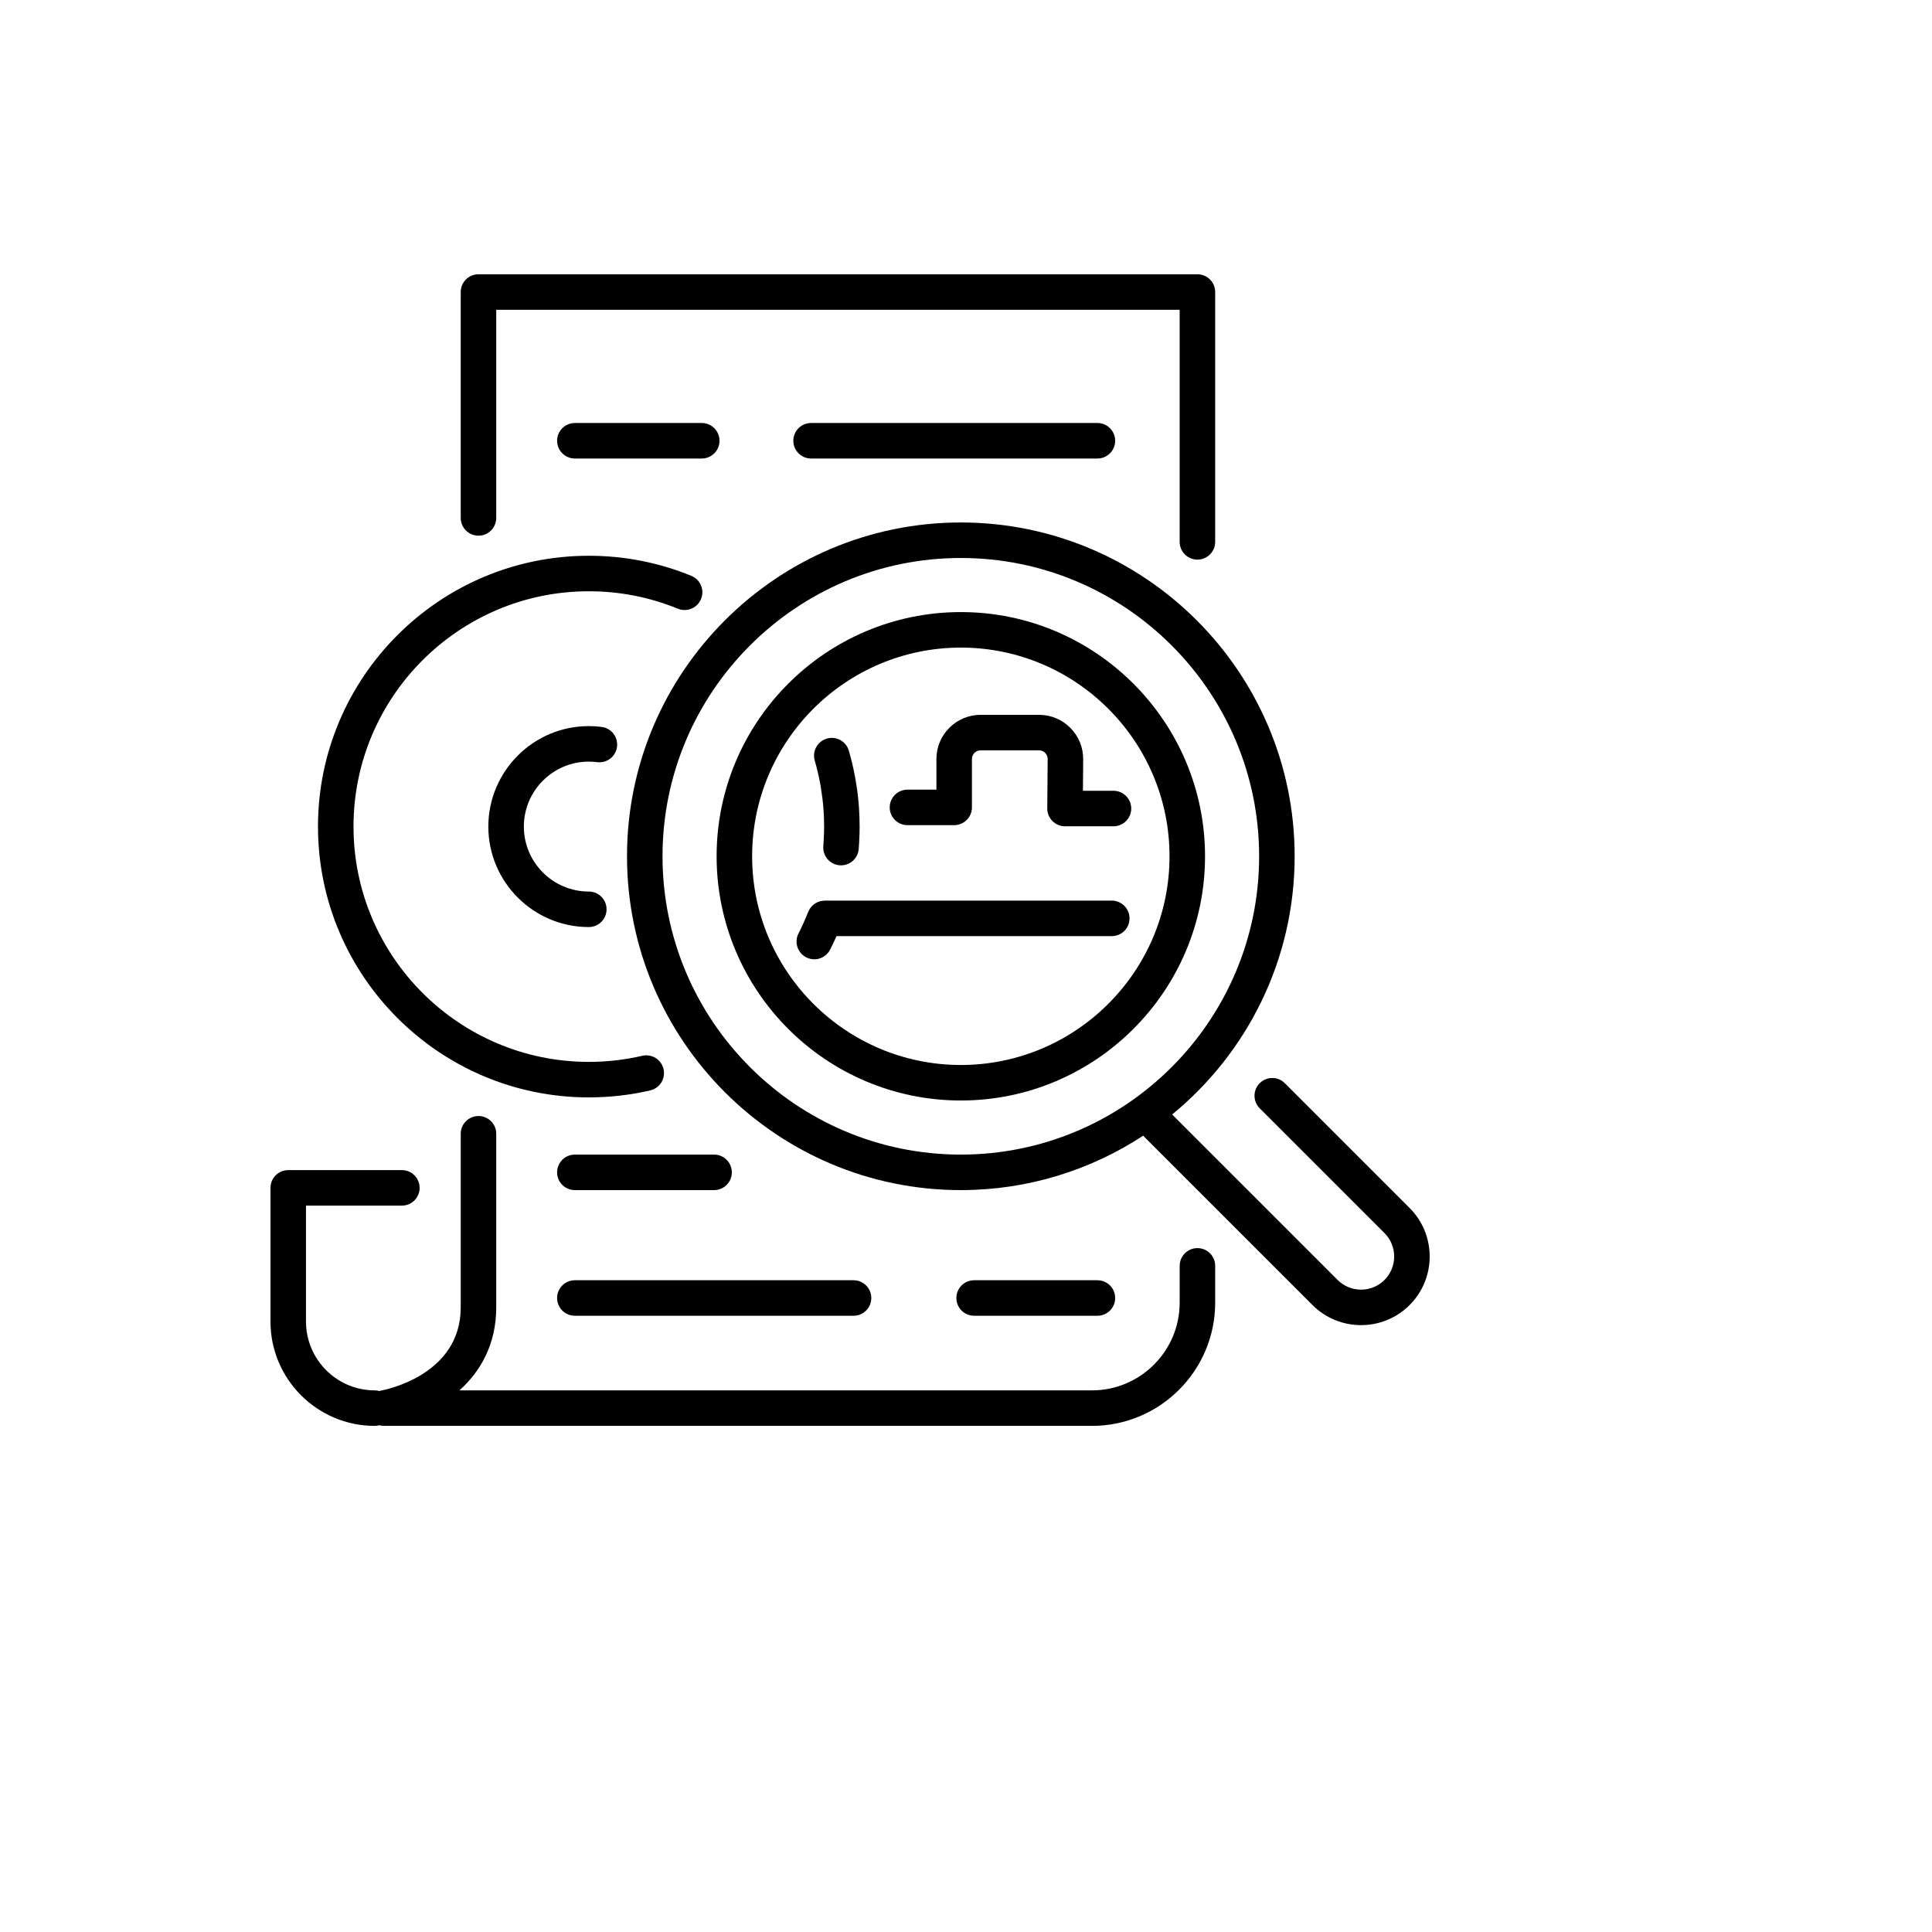 <svg xmlns="http://www.w3.org/2000/svg" version="1.1" xmlns:xlink="http://www.w3.org/1999/xlink" width="100%" height="100%" id="svgWorkerArea" viewBox="-25 -25 625 625" xmlns:idraw="https://idraw.muisca.co" style="background: white;"><defs id="defsdoc"><pattern id="patternBool" x="0" y="0" width="10" height="10" patternUnits="userSpaceOnUse" patternTransform="rotate(35)"><circle cx="5" cy="5" r="4" style="stroke: none;fill: #ff000070;"></circle></pattern></defs><g id="fileImp-667157156" class="cosito"><path id="pathImp-808736927" class="grouped" d="M362.366 378.763C359.194 378.763 356.622 381.336 356.622 384.508 356.622 384.508 356.622 396.412 356.622 396.412 356.622 412.056 343.894 424.784 328.251 424.784 328.251 424.784 123.638 424.784 123.638 424.784 130.372 418.7 135.532 409.971 135.532 397.948 135.532 397.948 135.532 341.774 135.532 341.774 135.532 338.601 132.96 336.03 129.788 336.03 126.616 336.03 124.044 338.601 124.044 341.774 124.044 341.774 124.044 397.948 124.044 397.948 124.044 420.04 99.241 424.681 98.202 424.866 98.032 424.894 97.876 424.954 97.712 424.997 97.24 424.872 96.753 424.784 96.242 424.784 83.972 424.784 73.989 414.801 73.989 402.53 73.989 402.53 73.989 365.019 73.989 365.019 73.989 365.019 105.006 365.019 105.006 365.019 108.178 365.019 110.75 362.447 110.75 359.275 110.75 356.103 108.178 353.531 105.006 353.531 105.006 353.531 68.244 353.531 68.244 353.531 65.072 353.531 62.5 356.103 62.5 359.275 62.5 359.275 62.5 402.531 62.5 402.531 62.5 421.137 77.637 436.273 96.241 436.273 96.751 436.273 97.235 436.185 97.706 436.061 98.176 436.185 98.659 436.273 99.167 436.273 99.167 436.273 328.25 436.273 328.25 436.273 350.229 436.273 368.11 418.392 368.11 396.413 368.11 396.413 368.11 384.509 368.11 384.509 368.11 381.337 365.538 378.763 362.366 378.763 362.366 378.763 362.366 378.763 362.366 378.763"></path><path id="pathImp-5368463" class="grouped" d="M129.787 148.288C132.96 148.288 135.531 145.717 135.531 142.544 135.531 142.544 135.531 75.215 135.531 75.215 135.531 75.215 356.62 75.215 356.62 75.215 356.62 75.215 356.62 150.293 356.62 150.293 356.62 153.466 359.192 156.037 362.364 156.037 365.536 156.037 368.108 153.465 368.108 150.293 368.108 150.293 368.108 69.471 368.108 69.471 368.108 66.299 365.536 63.727 362.364 63.727 362.364 63.727 129.787 63.727 129.787 63.727 126.615 63.727 124.043 66.299 124.043 69.471 124.043 69.471 124.043 142.544 124.043 142.544 124.044 145.718 126.615 148.288 129.787 148.288 129.787 148.288 129.787 148.288 129.787 148.288"></path><path id="pathImp-942037373" class="grouped" d="M237.384 111.841C234.211 111.841 231.64 114.412 231.64 117.585 231.64 120.758 234.212 123.329 237.384 123.329 237.384 123.329 330.017 123.329 330.017 123.329 333.19 123.329 335.761 120.757 335.761 117.585 335.761 114.412 333.19 111.841 330.017 111.841 330.017 111.841 237.384 111.841 237.384 111.841 237.384 111.841 237.384 111.841 237.384 111.841"></path><path id="pathImp-517757351" class="grouped" d="M160.964 111.841C157.791 111.841 155.22 114.412 155.22 117.585 155.22 120.758 157.791 123.329 160.964 123.329 160.964 123.329 202.024 123.329 202.024 123.329 205.196 123.329 207.768 120.757 207.768 117.585 207.768 114.412 205.196 111.841 202.024 111.841 202.024 111.841 160.964 111.841 160.964 111.841 160.964 111.841 160.964 111.841 160.964 111.841"></path><path id="pathImp-678103786" class="grouped" d="M330.017 400.646C333.19 400.646 335.761 398.074 335.761 394.902 335.761 391.731 333.19 389.158 330.017 389.158 330.017 389.158 290.127 389.158 290.127 389.158 286.954 389.158 284.384 391.731 284.384 394.902 284.384 398.074 286.954 400.646 290.127 400.646 290.127 400.646 330.017 400.646 330.017 400.646 330.017 400.646 330.017 400.646 330.017 400.646"></path><path id="pathImp-649990267" class="grouped" d="M155.22 394.902C155.22 398.074 157.791 400.646 160.964 400.646 160.964 400.646 251.121 400.646 251.121 400.646 254.294 400.646 256.865 398.074 256.865 394.902 256.865 391.731 254.294 389.158 251.121 389.158 251.121 389.158 160.964 389.158 160.964 389.158 157.791 389.157 155.22 391.73 155.22 394.902 155.22 394.902 155.22 394.902 155.22 394.902"></path><path id="pathImp-127447386" class="grouped" d="M206.004 348.511C206.004 348.511 160.964 348.511 160.964 348.511 157.791 348.511 155.22 351.082 155.22 354.255 155.22 357.427 157.791 359.998 160.964 359.998 160.964 359.998 206.004 359.998 206.004 359.998 209.177 359.998 211.748 357.427 211.748 354.255 211.749 351.082 209.177 348.511 206.004 348.511 206.004 348.511 206.004 348.511 206.004 348.511"></path><path id="pathImp-398913130" class="grouped" d="M334.661 266.35C334.661 266.35 241.793 266.35 241.793 266.35 241.766 266.35 241.74 266.358 241.713 266.359 241.502 266.361 241.296 266.395 241.089 266.422 240.916 266.442 240.739 266.45 240.571 266.487 240.42 266.52 240.276 266.578 240.128 266.624 239.918 266.688 239.705 266.743 239.506 266.829 239.387 266.881 239.28 266.954 239.165 267.014 238.954 267.124 238.741 267.226 238.547 267.359 238.411 267.452 238.293 267.57 238.165 267.675 238.01 267.801 237.848 267.918 237.707 268.061 237.586 268.184 237.488 268.327 237.377 268.461 237.25 268.616 237.114 268.762 237.004 268.931 236.924 269.052 236.864 269.191 236.792 269.319 236.679 269.524 236.561 269.726 236.472 269.946 236.463 269.969 236.449 269.987 236.439 270.01 235.522 272.368 234.47 274.711 233.315 276.973 231.872 279.798 232.992 283.257 235.816 284.701 236.653 285.129 237.546 285.332 238.424 285.332 240.514 285.332 242.529 284.187 243.544 282.199 244.274 280.769 244.959 279.311 245.612 277.838 245.612 277.838 334.66 277.838 334.66 277.838 337.832 277.838 340.404 275.266 340.404 272.094 340.405 268.921 337.834 266.35 334.661 266.35 334.661 266.35 334.661 266.35 334.661 266.35"></path><path id="pathImp-827707598" class="grouped" d="M268.566 241.936C268.566 241.936 283.674 241.936 283.674 241.936 286.847 241.936 289.419 239.364 289.419 236.192 289.419 236.192 289.419 220.535 289.419 220.535 289.419 218.991 290.673 217.736 292.218 217.736 292.218 217.736 311.119 217.736 311.119 217.736 312.133 217.736 312.799 218.254 313.107 218.563 313.413 218.873 313.928 219.543 313.919 220.558 313.919 220.558 313.792 236.512 313.792 236.512 313.779 238.044 314.379 239.517 315.458 240.603 316.537 241.691 318.004 242.302 319.537 242.302 319.537 242.302 335.208 242.302 335.208 242.302 338.381 242.302 340.952 239.73 340.952 236.558 340.952 233.386 338.381 230.814 335.208 230.814 335.208 230.814 325.326 230.814 325.326 230.814 325.326 230.814 325.408 220.65 325.408 220.65 325.439 216.811 323.967 213.196 321.262 210.472 318.559 207.748 314.958 206.248 311.12 206.248 311.12 206.248 292.219 206.248 292.219 206.248 284.341 206.248 277.931 212.658 277.931 220.536 277.931 220.536 277.931 230.448 277.931 230.448 277.931 230.448 268.566 230.448 268.566 230.448 265.394 230.448 262.822 233.02 262.822 236.192 262.821 239.364 265.393 241.936 268.566 241.936 268.566 241.936 268.566 241.936 268.566 241.936"></path><path id="pathImp-719342118" class="grouped" d="M165.48 330.007C172.191 330.007 178.88 329.245 185.36 327.74 188.451 327.022 190.374 323.937 189.657 320.847 188.94 317.756 185.857 315.828 182.764 316.55 177.133 317.856 171.319 318.519 165.48 318.519 123.507 318.519 89.359 284.371 89.359 242.398 89.359 200.424 123.507 166.276 165.48 166.276 175.455 166.276 185.149 168.173 194.293 171.917 197.23 173.119 200.583 171.712 201.785 168.777 202.987 165.842 201.581 162.487 198.645 161.285 188.113 156.974 176.954 154.788 165.479 154.788 117.171 154.788 77.869 194.089 77.869 242.398 77.87 290.706 117.172 330.007 165.48 330.007 165.48 330.007 165.48 330.007 165.48 330.007"></path><path id="pathImp-816664425" class="grouped" d="M165.48 221.382C166.384 221.382 167.29 221.439 168.175 221.552 171.328 221.96 174.199 219.73 174.602 216.584 175.005 213.437 172.78 210.56 169.634 210.157 168.267 209.983 166.869 209.894 165.48 209.894 147.558 209.894 132.976 224.475 132.976 242.398 132.976 260.321 147.557 274.901 165.48 274.901 168.652 274.901 171.224 272.33 171.224 269.158 171.224 265.985 168.652 263.414 165.48 263.414 153.891 263.414 144.464 253.987 144.464 242.399 144.464 230.81 153.891 221.382 165.48 221.382 165.48 221.382 165.48 221.382 165.48 221.382"></path><path id="pathImp-803338246" class="grouped" d="M431.006 365.778C431.006 365.778 390.64 325.412 390.64 325.412 388.397 323.169 384.759 323.169 382.516 325.412 380.273 327.656 380.273 331.293 382.516 333.536 382.516 333.536 422.882 373.901 422.882 373.901 427.062 378.082 427.062 384.883 422.882 389.065 418.701 393.243 411.899 393.247 407.718 389.065 407.718 389.065 354.189 335.535 354.189 335.535 378.362 315.715 393.816 285.635 393.816 252.009 393.816 192.464 345.372 144.02 285.827 144.02 226.28 144.02 177.837 192.464 177.837 252.009 177.837 311.554 226.281 359.998 285.827 359.998 307.58 359.998 327.837 353.511 344.807 342.4 344.807 342.4 399.595 397.186 399.595 397.187 403.924 401.517 409.611 403.681 415.299 403.681 420.986 403.681 426.675 401.517 431.005 397.187 439.665 388.528 439.665 374.439 431.006 365.778 431.006 365.778 431.006 365.778 431.006 365.778M285.827 348.511C232.615 348.511 189.325 305.22 189.325 252.009 189.325 198.798 232.615 155.508 285.827 155.508 339.038 155.508 382.328 198.798 382.328 252.009 382.328 305.22 339.038 348.511 285.827 348.511 285.827 348.511 285.827 348.511 285.827 348.511"></path><path id="pathImp-36688218" class="grouped" d="M285.827 173.008C242.265 173.008 206.825 208.447 206.825 252.009 206.825 295.571 242.265 331.011 285.827 331.011 329.388 331.011 364.827 295.571 364.827 252.009 364.827 208.448 329.388 173.008 285.827 173.008 285.827 173.008 285.827 173.008 285.827 173.008M285.827 319.522C248.601 319.522 218.313 289.236 218.313 252.009 218.313 214.782 248.6 184.496 285.827 184.496 323.054 184.496 353.339 214.782 353.339 252.009 353.339 289.236 323.053 319.522 285.827 319.522 285.827 319.522 285.827 319.522 285.827 319.522"></path><path id="pathImp-499092665" class="grouped" d="M240.333 228.519C240.439 229.068 240.518 229.609 240.61 230.154 240.97 232.381 241.241 234.627 241.403 236.887 241.407 236.957 241.413 237.028 241.418 237.097 241.471 237.871 241.51 238.645 241.541 239.42 241.574 240.392 241.602 241.371 241.602 242.398 241.602 243.757 241.552 245.132 241.48 246.498 241.441 247.239 241.403 247.982 241.343 248.716 241.083 251.878 243.436 254.651 246.597 254.912 246.757 254.925 246.917 254.931 247.074 254.931 250.033 254.931 252.545 252.659 252.793 249.658 252.84 249.083 252.863 248.501 252.9 247.922 252.905 247.855 252.926 247.793 252.93 247.725 252.943 247.524 252.938 247.322 252.948 247.121 253.032 245.548 253.089 243.97 253.089 242.398 253.089 241.249 253.062 240.101 253.017 238.955 252.988 238.088 252.936 237.235 252.883 236.393 252.873 236.259 252.865 236.125 252.856 235.991 252.677 233.417 252.381 230.906 251.958 228.379 251.851 227.717 251.744 227.056 251.623 226.398 251.61 226.332 251.603 226.268 251.589 226.203 251.586 226.185 251.578 226.169 251.574 226.151 251.049 223.351 250.397 220.577 249.6 217.843 248.712 214.797 245.526 213.046 242.478 213.936 239.434 214.824 237.684 218.012 238.571 221.058 239.286 223.512 239.87 226.003 240.333 228.519 240.333 228.519 240.333 228.519 240.333 228.519"></path></g></svg>